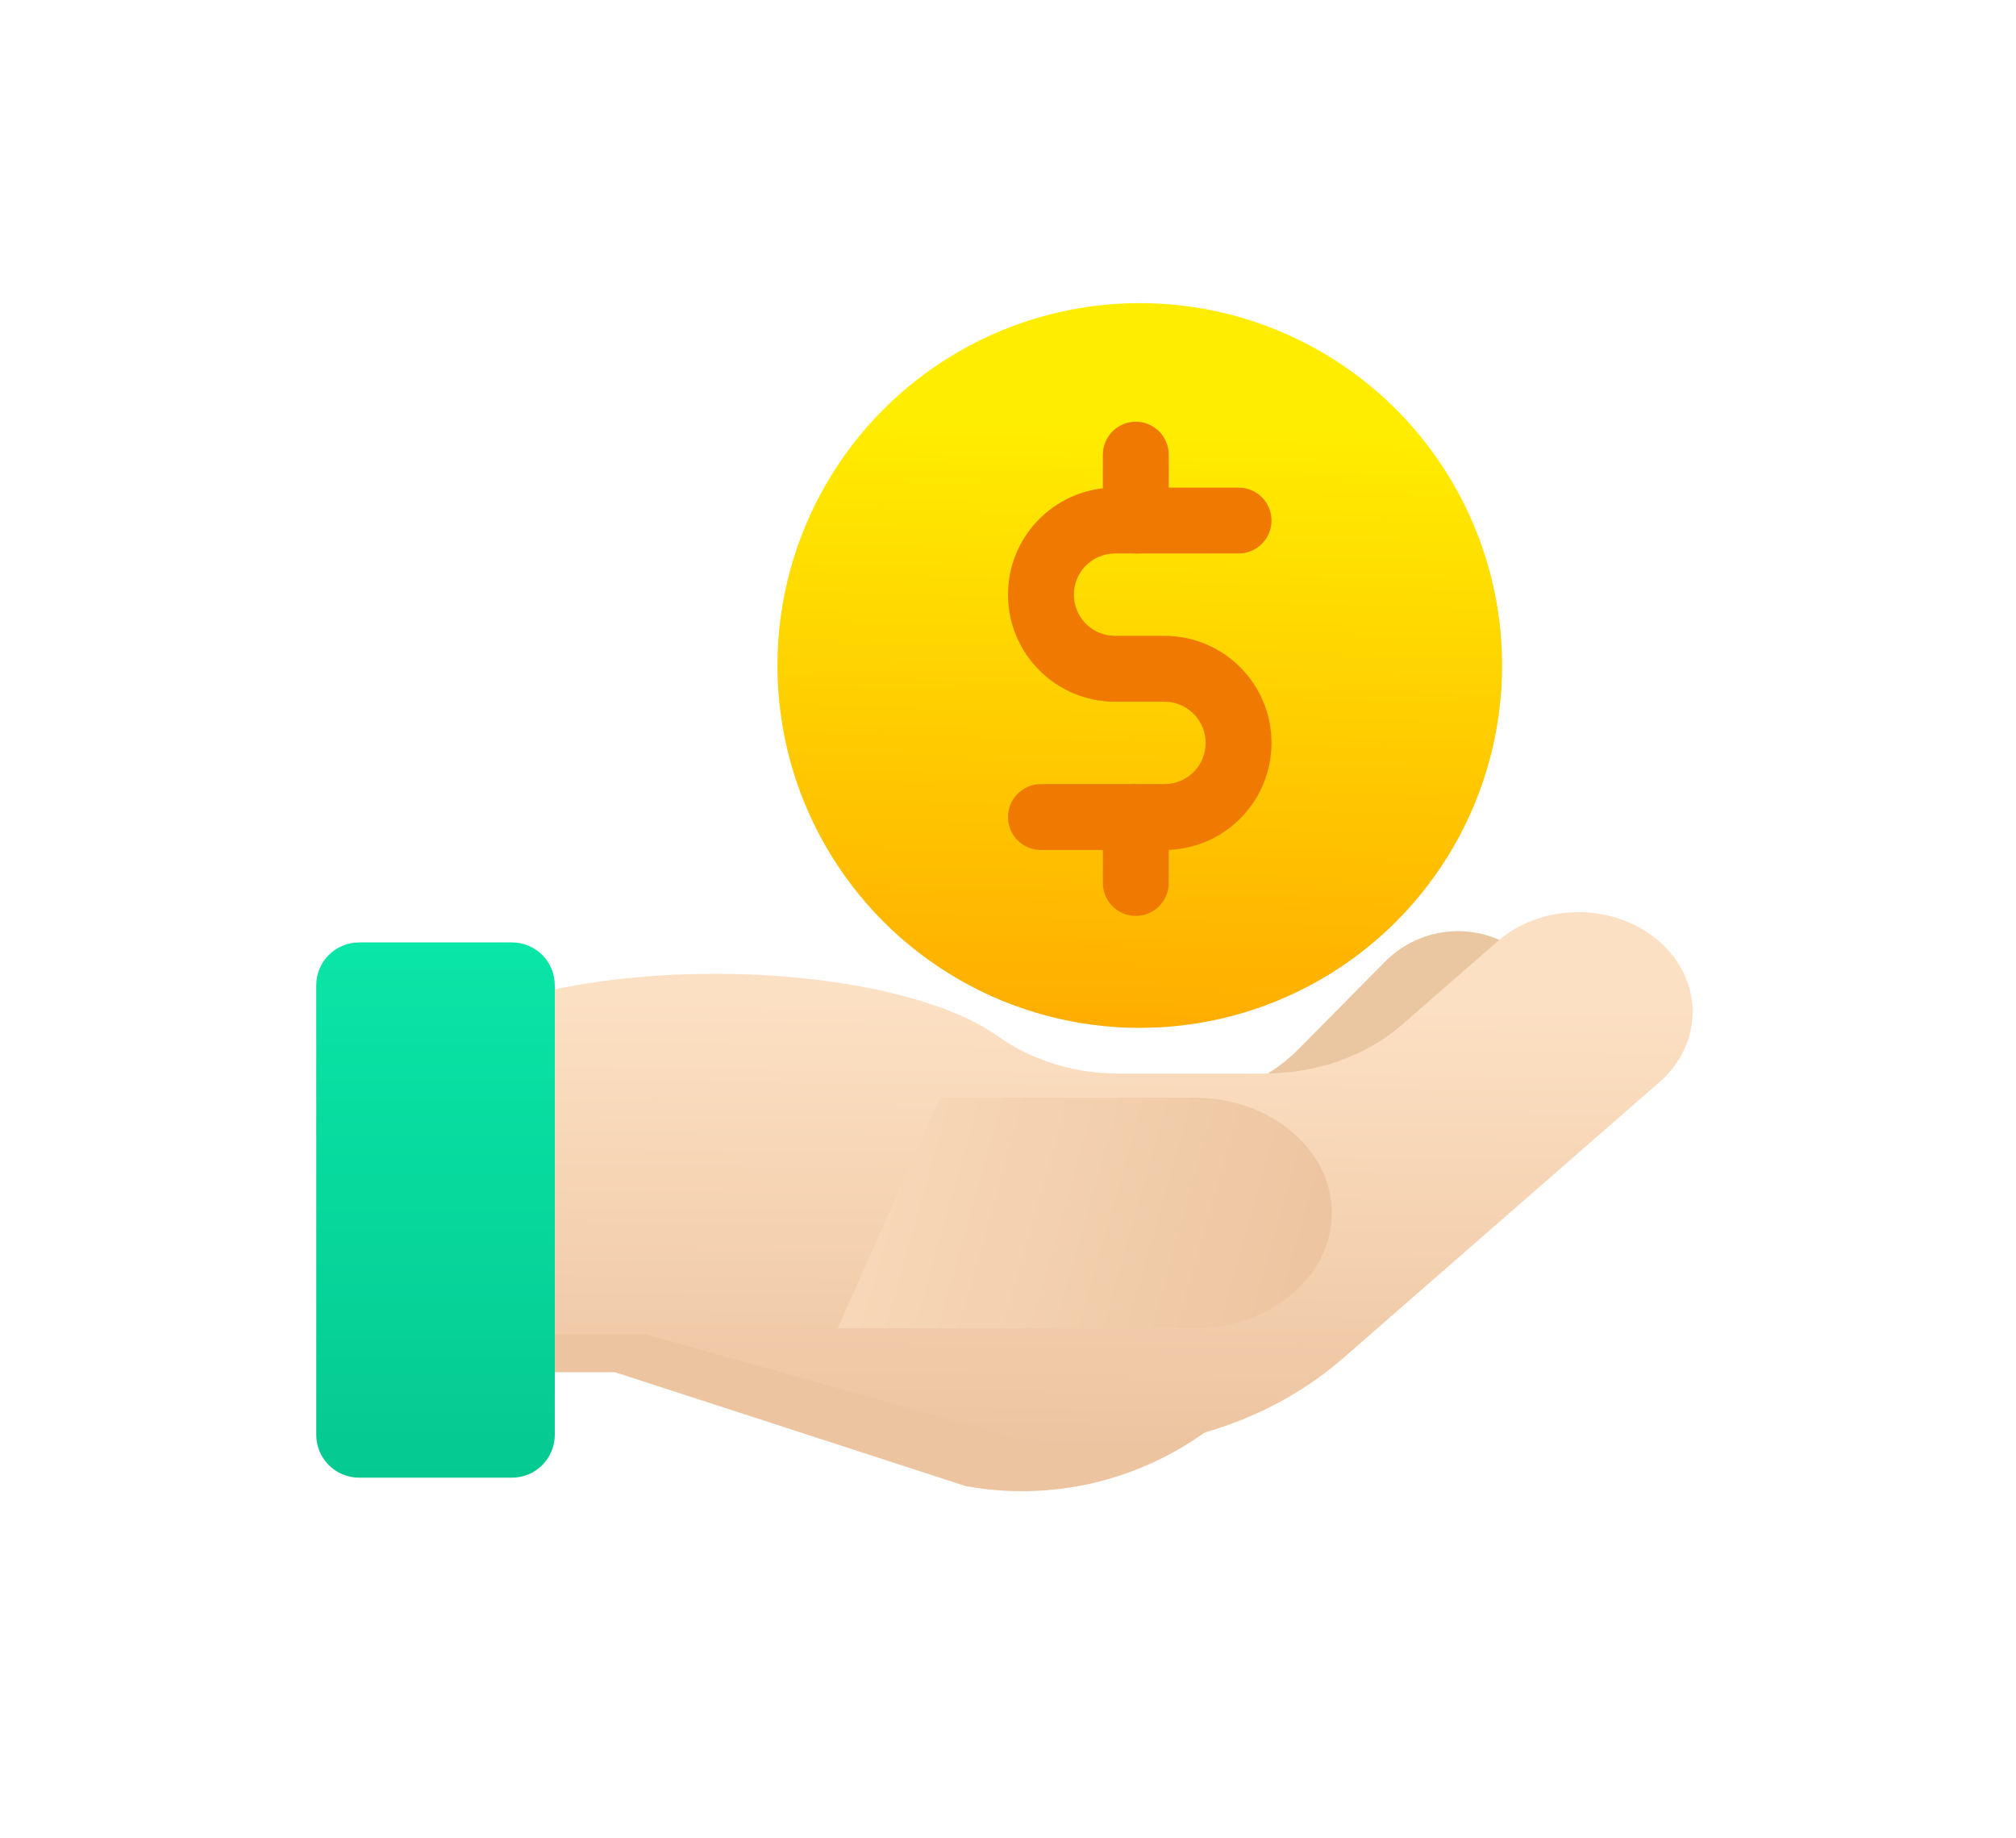 <svg width="102" height="93" viewBox="0 0 102 93" fill="none" xmlns="http://www.w3.org/2000/svg">
<g filter="url(#filter0_d_903_5908)">
<g filter="url(#filter1_i_903_5908)">
<path fill-rule="evenodd" clip-rule="evenodd" d="M77.455 45.652C75.417 43.592 72.113 43.592 70.075 45.652L65.712 50.062C64.019 51.775 61.705 52.663 59.309 52.645H59.277H52.764C50.757 52.645 48.808 51.954 47.256 50.668C44.897 48.713 39.997 47.37 34.334 47.37C30.157 47.37 26.396 48.101 23.762 49.269H17.317V53.045V66.421H31.119L48.861 72.182C54.024 73.125 59.315 71.451 63.025 67.701L77.455 53.113C79.493 51.053 79.493 47.713 77.455 45.652Z" fill="url(#paint0_linear_903_5908)"/>
</g>
<g filter="url(#filter2_i_903_5908)">
<path fill-rule="evenodd" clip-rule="evenodd" d="M83.945 44.623C81.687 42.652 78.026 42.652 75.768 44.623L70.935 48.84C69.058 50.478 66.495 51.327 63.841 51.311H63.805H56.589C54.366 51.311 52.206 50.65 50.487 49.42C47.873 47.55 42.445 46.265 36.171 46.265C31.543 46.265 27.375 46.965 24.458 48.082H17.317V51.693V64.485H32.609L52.265 69.995C57.985 70.897 63.848 69.295 67.957 65.709L83.945 51.758C86.203 49.787 86.203 46.593 83.945 44.623Z" fill="url(#paint1_linear_903_5908)"/>
</g>
<path fill-rule="evenodd" clip-rule="evenodd" d="M16 68.586C16 69.784 16.971 70.754 18.168 70.754H25.902C27.099 70.754 28.07 69.784 28.07 68.586V45.845C28.07 44.647 27.099 43.677 25.902 43.677H18.168C16.971 43.677 16 44.647 16 45.845V68.586Z" fill="url(#paint2_linear_903_5908)"/>
<g filter="url(#filter3_i_903_5908)">
<path fill-rule="evenodd" clip-rule="evenodd" d="M48.565 52.53H61.414C65.263 52.53 68.383 55.141 68.383 58.363V58.363C68.383 61.585 65.263 64.196 61.414 64.196H43.383" fill="url(#paint3_linear_903_5908)"/>
</g>
<g filter="url(#filter4_i_903_5908)">
<ellipse cx="57.667" cy="30.667" rx="18.333" ry="18.333" fill="url(#paint4_linear_903_5908)"/>
</g>
<path d="M62.667 20.667C63.587 20.667 64.333 21.413 64.333 22.334C64.333 23.188 63.69 23.893 62.861 23.989L62.667 24H56.417C55.266 24 54.333 24.933 54.333 26.084C54.333 27.162 55.153 28.049 56.204 28.156L56.417 28.167H58.917C61.908 28.167 64.333 30.592 64.333 33.584C64.333 36.472 62.073 38.832 59.224 38.992L58.917 39H52.667C51.746 39 51 38.254 51 37.334C51 36.479 51.643 35.774 52.472 35.678L52.667 35.667H58.917C60.067 35.667 61 34.734 61 33.584C61 32.505 60.18 31.618 59.13 31.511L58.917 31.5H56.417C53.425 31.5 51 29.075 51 26.084C51 23.195 53.261 20.835 56.109 20.675L56.417 20.667H62.667Z" fill="#F07A01"/>
<path d="M57.467 17.334C58.321 17.334 59.026 17.977 59.122 18.806L59.133 19V22.334C59.133 23.254 58.387 24 57.467 24C56.612 24 55.907 23.357 55.811 22.528L55.8 22.334V19C55.8 18.08 56.546 17.334 57.467 17.334Z" fill="#F07A01"/>
<path d="M57.467 35.667C58.321 35.667 59.026 36.31 59.122 37.139L59.133 37.334V40.667C59.133 41.587 58.387 42.334 57.467 42.334C56.612 42.334 55.907 41.69 55.811 40.861L55.8 40.667V37.334C55.8 36.413 56.546 35.667 57.467 35.667Z" fill="#F07A01"/>
</g>
<defs>
<filter id="filter0_d_903_5908" x="-5" y="-8" width="112" height="112" filterUnits="userSpaceOnUse" color-interpolation-filters="sRGB">
<feFlood flood-opacity="0" result="BackgroundImageFix"/>
<feColorMatrix in="SourceAlpha" type="matrix" values="0 0 0 0 0 0 0 0 0 0 0 0 0 0 0 0 0 0 127 0" result="hardAlpha"/>
<feOffset dy="4"/>
<feGaussianBlur stdDeviation="8"/>
<feComposite in2="hardAlpha" operator="out"/>
<feColorMatrix type="matrix" values="0 0 0 0 0 0 0 0 0 0 0 0 0 0 0 0 0 0 0.2 0"/>
<feBlend mode="normal" in2="BackgroundImageFix" result="effect1_dropShadow_903_5908"/>
<feBlend mode="normal" in="SourceGraphic" in2="effect1_dropShadow_903_5908" result="shape"/>
</filter>
<filter id="filter1_i_903_5908" x="17.317" y="43.107" width="61.666" height="29.333" filterUnits="userSpaceOnUse" color-interpolation-filters="sRGB">
<feFlood flood-opacity="0" result="BackgroundImageFix"/>
<feBlend mode="normal" in="SourceGraphic" in2="BackgroundImageFix" result="shape"/>
<feColorMatrix in="SourceAlpha" type="matrix" values="0 0 0 0 0 0 0 0 0 0 0 0 0 0 0 0 0 0 127 0" result="hardAlpha"/>
<feOffset dy="-1"/>
<feGaussianBlur stdDeviation="1.5"/>
<feComposite in2="hardAlpha" operator="arithmetic" k2="-1" k3="1"/>
<feColorMatrix type="matrix" values="0 0 0 0 0.761 0 0 0 0 0.486 0 0 0 0 0.333 0 0 0 0.525 0"/>
<feBlend mode="normal" in2="shape" result="effect1_innerShadow_903_5908"/>
</filter>
<filter id="filter2_i_903_5908" x="17.317" y="42.145" width="68.321" height="28.097" filterUnits="userSpaceOnUse" color-interpolation-filters="sRGB">
<feFlood flood-opacity="0" result="BackgroundImageFix"/>
<feBlend mode="normal" in="SourceGraphic" in2="BackgroundImageFix" result="shape"/>
<feColorMatrix in="SourceAlpha" type="matrix" values="0 0 0 0 0 0 0 0 0 0 0 0 0 0 0 0 0 0 127 0" result="hardAlpha"/>
<feOffset dy="-1"/>
<feGaussianBlur stdDeviation="1.5"/>
<feComposite in2="hardAlpha" operator="arithmetic" k2="-1" k3="1"/>
<feColorMatrix type="matrix" values="0 0 0 0 0.761 0 0 0 0 0.486 0 0 0 0 0.333 0 0 0 0.314 0"/>
<feBlend mode="normal" in2="shape" result="effect1_innerShadow_903_5908"/>
</filter>
<filter id="filter3_i_903_5908" x="42.383" y="51.53" width="26" height="12.667" filterUnits="userSpaceOnUse" color-interpolation-filters="sRGB">
<feFlood flood-opacity="0" result="BackgroundImageFix"/>
<feBlend mode="normal" in="SourceGraphic" in2="BackgroundImageFix" result="shape"/>
<feColorMatrix in="SourceAlpha" type="matrix" values="0 0 0 0 0 0 0 0 0 0 0 0 0 0 0 0 0 0 127 0" result="hardAlpha"/>
<feOffset dx="-1" dy="-1"/>
<feGaussianBlur stdDeviation="1"/>
<feComposite in2="hardAlpha" operator="arithmetic" k2="-1" k3="1"/>
<feColorMatrix type="matrix" values="0 0 0 0 0.761 0 0 0 0 0.486 0 0 0 0 0.333 0 0 0 0.328 0"/>
<feBlend mode="normal" in2="shape" result="effect1_innerShadow_903_5908"/>
</filter>
<filter id="filter4_i_903_5908" x="39.334" y="11.334" width="36.666" height="37.667" filterUnits="userSpaceOnUse" color-interpolation-filters="sRGB">
<feFlood flood-opacity="0" result="BackgroundImageFix"/>
<feBlend mode="normal" in="SourceGraphic" in2="BackgroundImageFix" result="shape"/>
<feColorMatrix in="SourceAlpha" type="matrix" values="0 0 0 0 0 0 0 0 0 0 0 0 0 0 0 0 0 0 127 0" result="hardAlpha"/>
<feOffset dy="-1"/>
<feGaussianBlur stdDeviation="1.5"/>
<feComposite in2="hardAlpha" operator="arithmetic" k2="-1" k3="1"/>
<feColorMatrix type="matrix" values="0 0 0 0 1 0 0 0 0 0.42 0 0 0 0 0 0 0 0 0.191 0"/>
<feBlend mode="normal" in2="shape" result="effect1_innerShadow_903_5908"/>
</filter>
<linearGradient id="paint0_linear_903_5908" x1="23.84" y1="48.592" x2="23.562" y2="72.151" gradientUnits="userSpaceOnUse">
<stop stop-color="#EAC6A1"/>
<stop offset="1" stop-color="#EDC4A0"/>
</linearGradient>
<linearGradient id="paint1_linear_903_5908" x1="24.544" y1="47.434" x2="24.315" y2="69.965" gradientUnits="userSpaceOnUse">
<stop stop-color="#FCE0C3"/>
<stop offset="1" stop-color="#EDC4A0"/>
</linearGradient>
<linearGradient id="paint2_linear_903_5908" x1="16" y1="43.677" x2="16" y2="70.754" gradientUnits="userSpaceOnUse">
<stop stop-color="#09E6A7"/>
<stop offset="1" stop-color="#05C991"/>
</linearGradient>
<linearGradient id="paint3_linear_903_5908" x1="44.421" y1="62.568" x2="64.796" y2="68.34" gradientUnits="userSpaceOnUse">
<stop stop-color="#F7D7B7"/>
<stop offset="1" stop-color="#EDC5A1"/>
<stop offset="1" stop-color="#EDC4A0"/>
<stop offset="1" stop-color="#EDC5A1"/>
</linearGradient>
<linearGradient id="paint4_linear_903_5908" x1="43.212" y1="18.137" x2="42.431" y2="48.609" gradientUnits="userSpaceOnUse">
<stop stop-color="#FFED00"/>
<stop offset="0.001" stop-color="#FFED00"/>
<stop offset="1" stop-color="#FFAD00"/>
</linearGradient>
</defs>
</svg>
